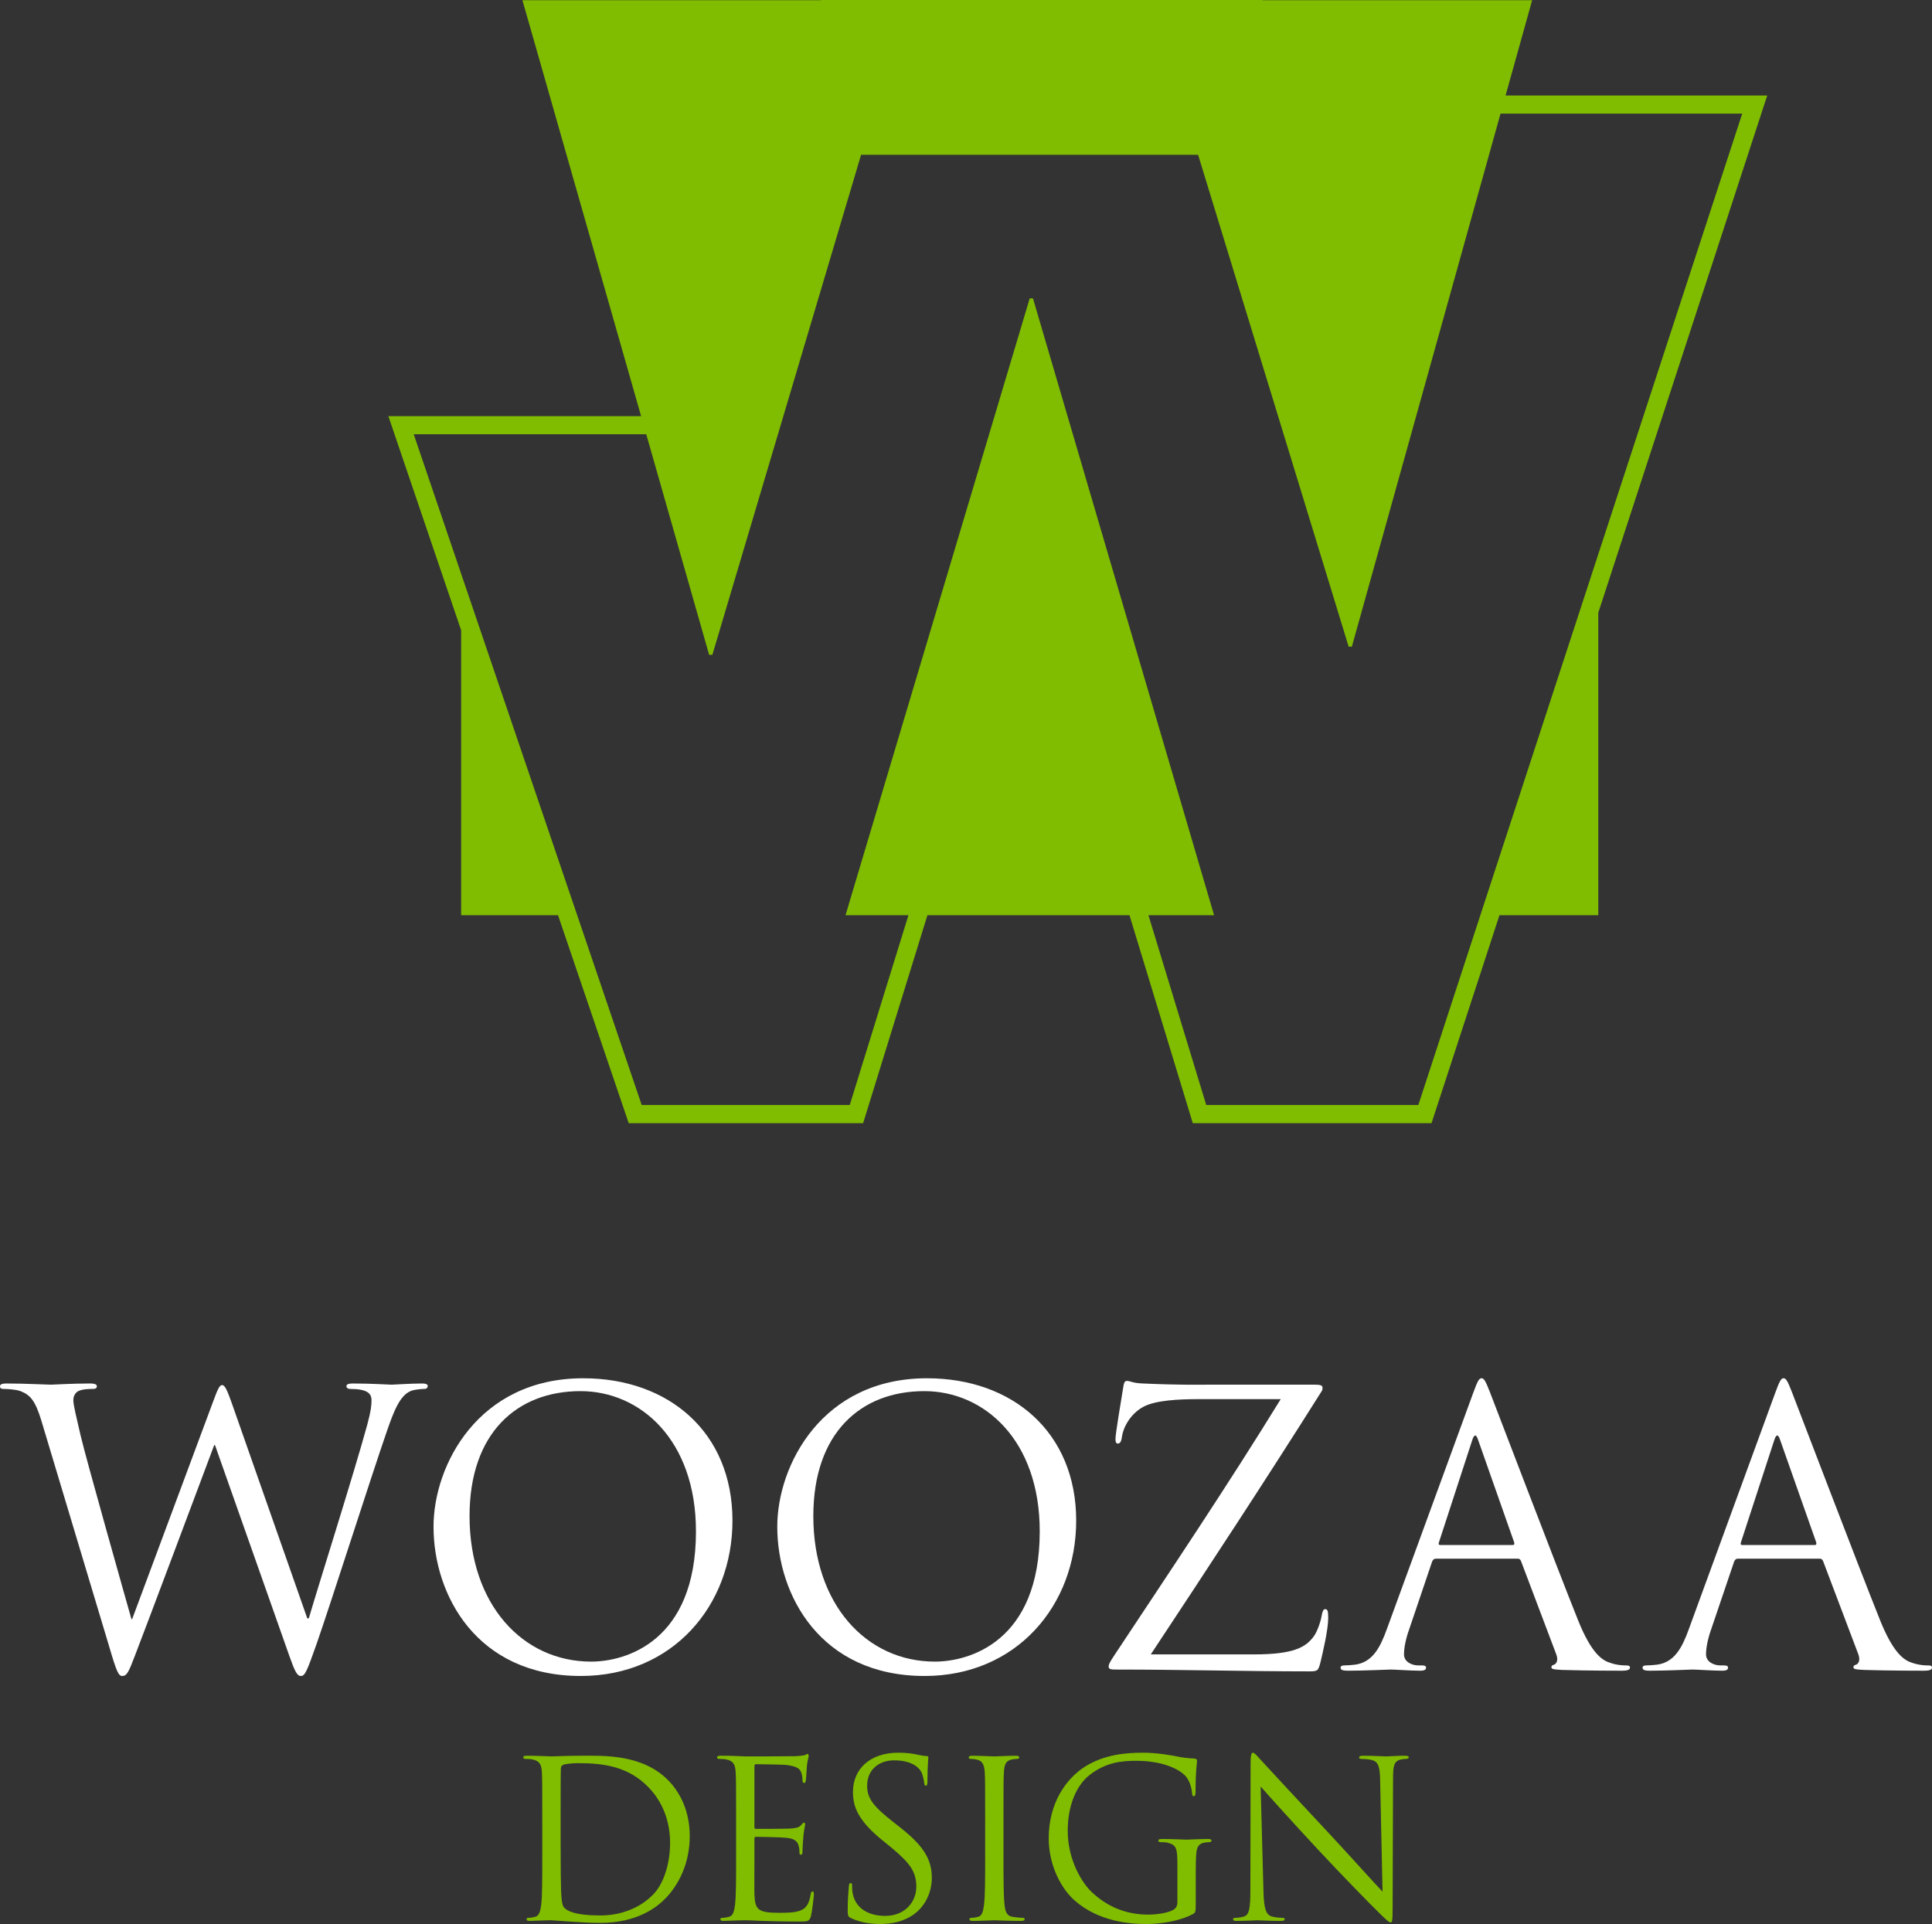 <!-- Generator: Adobe Illustrator 23.0.2, SVG Export Plug-In  -->
<svg version="1.1" xmlns="http://www.w3.org/2000/svg" xmlns:xlink="http://www.w3.org/1999/xlink" x="0px" y="0px"
	 width="515.691px" height="513.626px" viewBox="0 0 515.691 513.626" style="enable-background:new 0 0 515.691 513.626;"
	 xml:space="preserve">
<rect x="0" y="0" width="515.691" height="513.626" fill="#333333" stroke="none"/>
<style type="text/css">
	.st0{clip-path:url(#SVGID_2_);fill:#FFFFFF;}
	.st1{clip-path:url(#SVGID_2_);fill:#80BC00;}
	.st2{fill:#80BC00;}
	.st3{clip-path:url(#SVGID_4_);fill:#FFFFFF;}
	.st4{clip-path:url(#SVGID_4_);fill:#80BC00;}
</style>
<defs>
</defs>
<g>
	<g>
		<defs>
			<rect id="SVGID_1_" width="515.691" height="513.625"/>
		</defs>
		<clipPath id="SVGID_2_">
			<use xlink:href="#SVGID_1_"  style="overflow:visible;"/>
		</clipPath>
		<path class="st0" d="M82.016,432.02h0.412c2.74-9.333,12.065-38.729,15.608-51.704c1.017-3.756,1.127-5.177,1.127-6.512
			c0-1.825-1.127-3.021-5.789-3.021c-0.498,0-0.91-0.31-0.91-0.706c0-0.51,0.519-0.743,1.723-0.743
			c5.173,0,9.427,0.318,10.338,0.318c0.723,0,5.079-0.318,8.223-0.318c0.915,0,1.421,0.233,1.421,0.645
			c0,0.494-0.302,0.804-0.923,0.804c-0.396,0-2.319,0.098-3.446,0.494c-3.038,1.123-4.663,5.385-6.586,10.946
			c-4.454,12.902-14.702,45.123-18.65,56.473c-2.646,7.492-3.144,8.721-4.266,8.721c-1.013,0-1.621-1.306-3.034-5.267
			l-19.879-56.375H57.18c-3.654,9.729-17.544,46.85-21.186,56.273c-1.625,4.283-2.135,5.369-3.352,5.369
			c-1.008,0-1.519-1.086-3.544-8.014l-18.046-60.111c-1.629-5.369-2.948-6.892-5.577-7.917c-1.327-0.494-3.858-0.592-4.565-0.592
			c-0.51,0-0.91-0.11-0.91-0.706c0-0.51,0.608-0.743,1.617-0.743c5.271,0,10.852,0.318,11.967,0.318
			c0.919,0,5.369-0.318,10.444-0.318c1.413,0,1.821,0.318,1.821,0.743c0,0.596-0.506,0.706-1.013,0.706
			c-0.808,0-2.735,0-3.952,0.592c-0.612,0.31-1.311,1.131-1.311,2.429c0,1.335,0.91,4.883,1.919,9.325
			c1.523,6.508,12.065,43.714,13.587,49.099h0.196l21.508-57.796c1.511-4.181,1.915-4.667,2.527-4.667
			c0.714,0,1.319,1.331,2.531,4.744L82.016,432.02z"/>
		<path class="st0" d="M157.784,443.582c9.129,0,27.983-5.271,27.983-34.777c0-24.346-14.792-37.431-30.821-37.431
			c-16.927,0-29.612,11.15-29.612,33.352C125.335,428.349,139.534,443.582,157.784,443.582 M155.653,367.941
			c22.81,0,39.856,14.384,39.856,38.007c0,22.721-16.017,41.469-40.46,41.469c-27.779,0-39.333-21.577-39.333-39.848
			C115.716,391.147,127.682,367.941,155.653,367.941"/>
		<path class="st0" d="M249.535,443.582c9.125,0,27.992-5.271,27.992-34.777c0-24.346-14.8-37.431-30.821-37.431
			c-16.935,0-29.612,11.15-29.612,33.352C217.093,428.349,231.297,443.582,249.535,443.582 M247.416,367.941
			c22.806,0,39.84,14.384,39.84,38.007c0,22.721-16.029,41.469-40.448,41.469c-27.783,0-39.338-21.577-39.338-39.848
			C207.47,391.147,219.429,367.941,247.416,367.941"/>
		<path class="st0" d="M334.763,441.654c10.636,0,13.881-1.935,16.017-4.969c0.919-1.323,1.813-4.062,2.021-5.479
			c0.208-1.013,0.404-1.625,0.915-1.625c0.608,0,0.812,0.396,0.812,2.331c0,3.131-1.425,9.137-2.025,11.669
			c-0.617,2.429-0.723,2.605-3.046,2.605c-16.935,0-33.969-0.486-51.716-0.486c-1.217,0-1.825-0.11-1.825-0.812
			c0-0.486,0.208-1.013,1.421-2.842c15.11-22.81,30.425-45.621,44.514-68.533h-22.002c-5.173,0-11.358,0.294-14.596,2.009
			c-3.654,1.943-5.475,5.708-5.789,8.019c-0.196,1.531-0.6,1.825-1.106,1.825c-0.514,0-0.616-0.51-0.616-1.315
			c0-1.204,1.527-10.448,2.037-13.477c0.2-1.417,0.404-1.927,1.008-1.927c0.91,0,1.527,0.6,4.254,0.686
			c9.635,0.437,14.506,0.318,17.646,0.318h28.285c1.531,0,2.037,0.208,2.037,0.821c0,0.408,0,0.629-0.416,1.213
			c-14.698,23.325-30.004,46.646-45.425,69.971H334.763z"/>
		<path class="st0" d="M403.746,412.457c0.514,0,0.514-0.318,0.408-0.735l-9.627-27.363c-0.502-1.515-1.017-1.515-1.523,0
			l-8.917,27.363c-0.208,0.519,0,0.735,0.302,0.735H403.746z M393.209,371.903c1.221-3.36,1.621-3.964,2.237-3.964
			c0.6,0,1,0.486,2.229,3.654c1.515,3.838,17.433,45.723,23.619,61.123c3.654,9.039,6.586,10.664,8.725,11.26
			c1.511,0.527,3.029,0.625,4.046,0.625c0.608,0,1.013,0.078,1.013,0.604c0,0.604-0.915,0.804-2.029,0.804
			c-1.519,0-8.917,0-15.915-0.2c-1.923-0.11-3.038-0.11-3.038-0.723c0-0.408,0.302-0.584,0.714-0.686
			c0.596-0.216,1.213-1.139,0.596-2.748l-9.427-24.938c-0.192-0.421-0.4-0.621-0.898-0.621h-21.802
			c-0.514,0-0.817,0.302-1.025,0.804l-6.079,17.96c-0.915,2.531-1.417,4.961-1.417,6.794c0,2.021,2.119,2.948,3.854,2.948h1.004
			c0.714,0,1.025,0.18,1.025,0.604c0,0.604-0.621,0.804-1.535,0.804c-2.429,0-6.786-0.31-7.896-0.31
			c-1.119,0-6.696,0.31-11.464,0.31c-1.315,0-1.923-0.2-1.923-0.804c0-0.425,0.412-0.604,0.915-0.604c0.706,0,2.123-0.098,2.94-0.2
			c4.663-0.645,6.688-4.475,8.513-9.541L393.209,371.903z"/>
		<path class="st0" d="M484.375,412.457c0.494,0,0.494-0.318,0.404-0.735l-9.639-27.363c-0.506-1.515-1.017-1.515-1.519,0
			l-8.925,27.363c-0.188,0.519,0,0.735,0.31,0.735H484.375z M473.821,371.903c1.217-3.36,1.625-3.964,2.229-3.964
			c0.612,0,1.013,0.486,2.241,3.654c1.515,3.838,17.433,45.723,23.615,61.123c3.658,9.039,6.598,10.664,8.725,11.26
			c1.527,0.527,3.038,0.625,4.046,0.625c0.617,0,1.013,0.078,1.013,0.604c0,0.604-0.902,0.804-2.021,0.804
			c-1.511,0-8.921,0-15.915-0.2c-1.939-0.11-3.042-0.11-3.042-0.723c0-0.408,0.302-0.584,0.706-0.686
			c0.621-0.216,1.204-1.139,0.621-2.748l-9.431-24.938c-0.212-0.421-0.412-0.621-0.919-0.621h-21.806
			c-0.51,0-0.804,0.302-1.013,0.804l-6.087,17.96c-0.906,2.531-1.409,4.961-1.409,6.794c0,2.021,2.131,2.948,3.854,2.948h1.013
			c0.698,0,1.013,0.18,1.013,0.604c0,0.604-0.608,0.804-1.523,0.804c-2.441,0-6.802-0.31-7.908-0.31c-1.119,0-6.7,0.31-11.469,0.31
			c-1.311,0-1.919-0.2-1.919-0.804c0-0.425,0.408-0.604,0.91-0.604c0.714,0,2.143-0.098,2.948-0.2
			c4.654-0.645,6.683-4.475,8.508-9.541L473.821,371.903z"/>
		<path class="st1" d="M149.641,491.911c0,6.189,0.065,11.542,0.122,12.673c0.061,1.458,0.176,3.781,0.637,4.409
			c0.763,1.131,3.038,2.352,9.917,2.352c5.418,0,10.44-1.984,13.869-5.434c3.038-2.976,4.675-8.562,4.675-13.91
			c0-7.41-3.201-12.195-5.606-14.702c-5.471-5.777-12.134-6.61-19.062-6.61c-1.172,0-3.323,0.196-3.793,0.421
			c-0.527,0.225-0.694,0.527-0.694,1.172c-0.065,1.96-0.065,7.908-0.065,12.408V491.911z M144.742,485.619
			c0-9.072,0-10.721-0.114-12.583c-0.098-1.976-0.584-2.923-2.511-3.344c-0.461-0.106-1.453-0.143-1.968-0.143
			c-0.245,0-0.478-0.139-0.478-0.367c0-0.351,0.294-0.478,0.935-0.478c2.625,0,6.292,0.176,6.59,0.176
			c0.706,0,4.369-0.176,7.88-0.176c5.769,0,16.437-0.527,23.378,6.659c2.911,3.017,5.651,7.867,5.651,14.812
			c0,7.349-3.025,13.004-6.296,16.437c-2.503,2.621-7.749,6.72-17.67,6.72c-2.507,0-5.585-0.188-8.108-0.363
			c-2.564-0.167-4.544-0.343-4.834-0.343c-0.114,0-1.102,0-2.335,0.053c-1.155,0-2.511,0.122-3.385,0.122
			c-0.637,0-0.927-0.122-0.927-0.457c0-0.18,0.114-0.363,0.461-0.363c0.535,0,1.225-0.106,1.747-0.249
			c1.159-0.212,1.462-1.511,1.698-3.176c0.286-2.462,0.286-7.08,0.286-12.665V485.619z"/>
		<path class="st1" d="M196.477,485.619c0-9.072,0-10.721-0.118-12.583c-0.122-1.976-0.592-2.923-2.511-3.344
			c-0.47-0.106-1.458-0.143-1.984-0.143c-0.233,0-0.47-0.139-0.47-0.367c0-0.351,0.306-0.478,0.943-0.478
			c1.327,0,2.911,0,4.189,0.078l2.405,0.098c0.412,0,12.016,0,13.351-0.049c1.106-0.049,2.041-0.176,2.495-0.278
			c0.302-0.073,0.531-0.318,0.829-0.318c0.167,0,0.237,0.245,0.237,0.547c0,0.4-0.298,1.086-0.474,2.74
			c-0.061,0.584-0.167,3.14-0.29,3.842c-0.061,0.286-0.184,0.629-0.412,0.629c-0.343,0-0.461-0.29-0.461-0.727
			c0-0.421-0.065-1.417-0.351-2.119c-0.404-0.947-0.996-1.625-4.136-1.996c-0.992-0.09-7.357-0.184-7.994-0.184
			c-0.237,0-0.351,0.184-0.351,0.612v16.086c0,0.408,0.065,0.568,0.351,0.568c0.755,0,7.929,0,9.272-0.09
			c1.392-0.118,2.213-0.245,2.744-0.825c0.4-0.457,0.637-0.751,0.866-0.751c0.171,0,0.29,0.098,0.29,0.453
			c0,0.367-0.29,1.347-0.47,3.258c-0.102,1.172-0.22,3.352-0.22,3.76c0,0.445,0,1.098-0.412,1.098c-0.298,0-0.404-0.237-0.404-0.527
			c0-0.572,0-1.176-0.241-1.927c-0.233-0.821-0.759-1.801-3.029-2.045c-1.568-0.184-7.349-0.286-8.341-0.286
			c-0.29,0-0.404,0.167-0.404,0.396v5.144c0,1.976-0.057,8.745,0,9.966c0.171,4.03,1.045,4.785,6.757,4.785
			c1.523,0,4.095,0,5.61-0.653c1.507-0.629,2.217-1.8,2.625-4.181c0.106-0.653,0.233-0.878,0.514-0.878
			c0.355,0,0.355,0.457,0.355,0.878c0,0.478-0.465,4.413-0.763,5.655c-0.412,1.507-0.866,1.507-3.148,1.507
			c-4.369,0-7.578-0.114-9.856-0.167c-2.282-0.122-3.67-0.176-4.536-0.176c-0.118,0-1.119,0-2.339,0.053
			c-1.164,0-2.515,0.122-3.381,0.122c-0.645,0-0.935-0.122-0.935-0.457c0-0.18,0.114-0.363,0.465-0.363
			c0.527,0,1.221-0.106,1.747-0.249c1.164-0.212,1.466-1.511,1.694-3.176c0.294-2.462,0.294-7.08,0.294-12.665V485.619z"/>
		<path class="st1" d="M227.138,512.05c-0.8-0.408-0.87-0.653-0.87-2.213c0-2.931,0.233-5.25,0.306-6.189
			c0.045-0.661,0.167-0.947,0.457-0.947c0.347,0,0.412,0.192,0.412,0.653c0,0.527,0,1.339,0.171,2.164
			c0.87,4.32,4.724,5.945,8.627,5.945c5.602,0,8.345-4.03,8.345-7.765c0-4.022-1.698-6.349-6.708-10.505l-2.625-2.135
			c-6.181-5.095-7.582-8.696-7.582-12.677c0-6.222,4.667-10.48,12.069-10.48c2.27,0,3.968,0.229,5.43,0.58
			c1.102,0.225,1.572,0.302,2.037,0.302c0.461,0,0.584,0.102,0.584,0.4c0,0.278-0.229,2.221-0.229,6.185
			c0,0.947-0.118,1.331-0.421,1.331c-0.343,0-0.4-0.294-0.457-0.755c-0.057-0.678-0.412-2.278-0.772-2.907
			c-0.335-0.645-1.911-3.099-7.284-3.099c-4.017,0-7.169,2.507-7.169,6.761c0,3.336,1.519,5.438,7.12,9.819l1.633,1.282
			c6.879,5.393,8.513,9.023,8.513,13.677c0,2.405-0.935,6.855-4.961,9.697c-2.511,1.747-5.659,2.454-8.802,2.454
			C232.225,513.626,229.535,513.197,227.138,512.05"/>
		<path class="st1" d="M267.852,495.89c0,5.589,0,10.203,0.29,12.665c0.176,1.67,0.523,2.968,2.274,3.176
			c0.812,0.143,2.099,0.253,2.621,0.253c0.351,0,0.474,0.184,0.474,0.359c0,0.286-0.29,0.461-0.927,0.461
			c-3.217,0-6.892-0.176-7.186-0.176c-0.29,0-3.964,0.176-5.712,0.176c-0.653,0-0.931-0.127-0.931-0.461
			c0-0.176,0.114-0.359,0.47-0.359c0.523,0,1.229-0.11,1.747-0.253c1.168-0.208,1.445-1.507,1.678-3.176
			c0.306-2.462,0.306-7.075,0.306-12.665v-10.272c0-9.072,0-10.721-0.114-12.583c-0.118-1.976-0.702-2.972-1.988-3.258
			c-0.645-0.192-1.4-0.225-1.821-0.225c-0.212,0-0.453-0.143-0.453-0.367c0-0.355,0.29-0.478,0.927-0.478
			c1.927,0,5.602,0.176,5.891,0.176c0.294,0,3.968-0.176,5.72-0.176c0.641,0,0.935,0.122,0.935,0.478
			c0,0.225-0.229,0.367-0.47,0.367c-0.4,0-0.751,0.033-1.458,0.143c-1.572,0.294-2.045,1.274-2.156,3.34
			c-0.118,1.862-0.118,3.511-0.118,12.583V495.89z"/>
		<path class="st1" d="M314.272,497.926c0-4.732-0.29-5.344-2.625-6.014c-0.47-0.094-1.458-0.143-1.984-0.143
			c-0.229,0-0.474-0.135-0.474-0.367c0-0.347,0.29-0.47,0.939-0.47c2.629,0,6.292,0.176,6.594,0.176
			c0.294,0,3.956-0.176,5.708-0.176c0.637,0,0.943,0.122,0.943,0.47c0,0.233-0.241,0.367-0.47,0.367
			c-0.416,0-0.759,0.049-1.466,0.143c-1.564,0.294-2.037,1.282-2.156,3.323c-0.114,1.878-0.114,3.63-0.114,6.083v6.524
			c0,2.609-0.049,2.748-0.755,3.136c-3.736,1.992-8.978,2.646-12.367,2.646c-4.422,0-12.718-0.584-19.181-6.255
			c-3.556-3.103-6.941-9.341-6.941-16.621c0-9.317,4.556-15.902,9.746-19.169c5.246-3.266,11.019-3.679,15.502-3.679
			c3.679,0,7.819,0.755,8.921,0.98c1.221,0.302,3.266,0.527,4.736,0.58c0.572,0.09,0.69,0.318,0.69,0.527
			c0,0.837-0.4,2.454-0.4,8.308c0,0.906-0.114,1.217-0.531,1.217c-0.294,0-0.351-0.359-0.408-0.87
			c-0.057-0.825-0.351-2.474-1.237-3.862c-1.441-2.213-6.173-4.72-13.694-4.72c-3.679,0-8.039,0.335-12.477,3.846
			c-3.385,2.674-5.773,7.986-5.773,14.812c0,8.219,4.14,14.175,6.177,16.16c4.605,4.483,9.913,6.243,15.286,6.243
			c2.09,0,5.124-0.38,6.647-1.233c0.751-0.416,1.164-1.045,1.164-2.045V497.926z"/>
		<path class="st1" d="M337.247,504.879c0.118,4.785,0.702,6.292,2.278,6.761c1.106,0.286,2.384,0.343,2.907,0.343
			c0.298,0,0.474,0.118,0.474,0.359c0,0.335-0.355,0.461-1.045,0.461c-3.332,0-5.659-0.176-6.185-0.176
			c-0.527,0-2.98,0.176-5.598,0.176c-0.584,0-0.935-0.065-0.935-0.461c0-0.241,0.18-0.359,0.47-0.359
			c0.465,0,1.519-0.057,2.388-0.343c1.458-0.437,1.751-2.094,1.751-7.414l0.053-33.401c0-2.27,0.184-2.923,0.649-2.923
			c0.457,0,1.453,1.282,2.037,1.878c0.874,0.959,9.558,10.37,18.54,19.969c5.777,6.202,12.134,13.33,13.996,15.233l-0.637-29.616
			c-0.065-3.785-0.47-5.059-2.278-5.536c-1.041-0.245-2.393-0.278-2.85-0.278c-0.416,0-0.47-0.192-0.47-0.437
			c0-0.335,0.47-0.408,1.172-0.408c2.617,0,5.422,0.176,6.059,0.176c0.641,0,2.564-0.176,4.944-0.176
			c0.657,0,1.057,0.073,1.057,0.408c0,0.245-0.233,0.437-0.637,0.437c-0.286,0-0.706,0-1.392,0.143
			c-1.931,0.421-2.164,1.711-2.164,5.201l-0.11,34.189c0,3.838-0.131,4.115-0.535,4.115c-0.461,0-1.164-0.621-4.254-3.732
			c-0.641-0.576-9.035-9.129-15.221-15.804c-6.761-7.271-13.355-14.612-15.221-16.739L337.247,504.879z"/>
	</g>
	<path class="st2" d="M360.842,172.636l39.68-142.301h64.512l-86.449,264.654H321.97L306.55,244.33h17.515L275.721,79.647h-0.87
		L225.682,244.33h16.797l-15.662,50.659h-55.53l-60.854-179.066h62.062l16.784,58.882h0.87l39.693-133.482h89.956l40.187,131.314
		H360.842z M219.084,0v0.057h-79.639l31.678,111.039h-67.46l19.422,57.159v76.074h25.864l18.311,53.876l0.555,1.645h62.569
		l17.164-55.522h53.933l16.899,55.522h63.72l18.136-55.522h26.379v-80.761l44.057-134.895l1.041-3.176H401.87l7.096-25.44h-71.938V0
		H219.084z"/>
</g>
</svg>